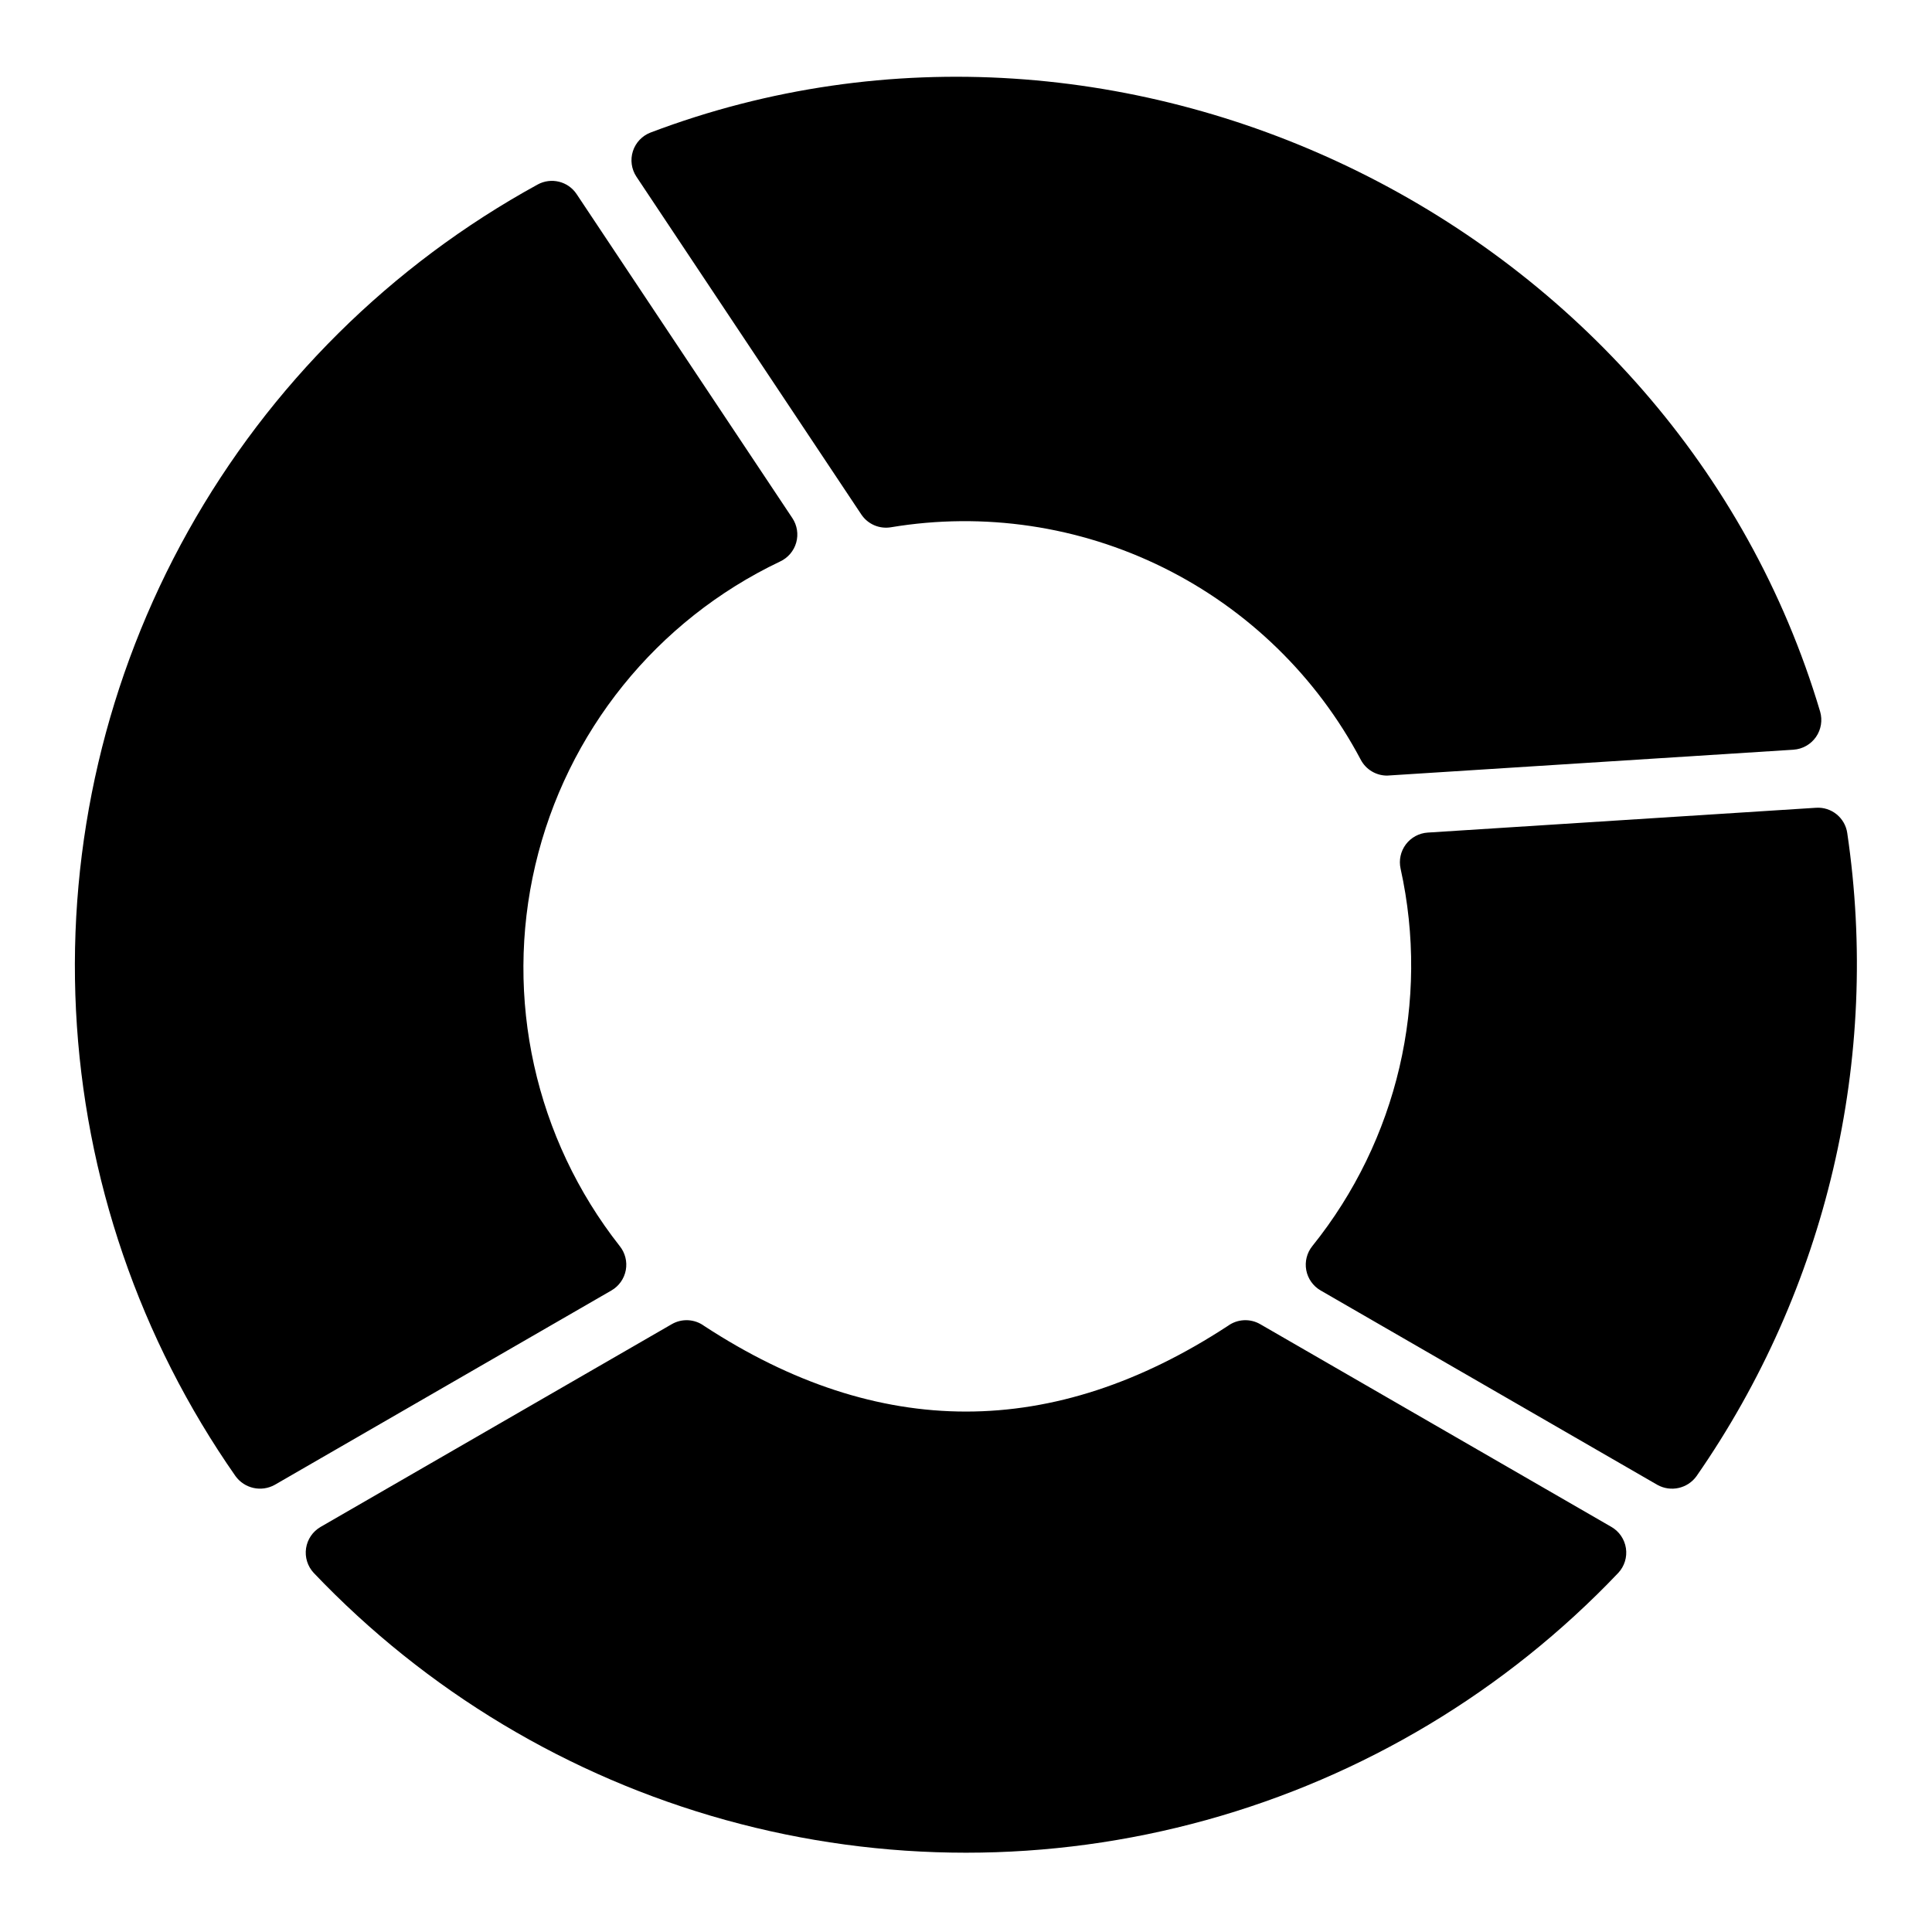 <?xml version="1.0" encoding="UTF-8"?>
<!-- Uploaded to: SVG Repo, www.svgrepo.com, Generator: SVG Repo Mixer Tools -->
<svg fill="#000000" width="800px" height="800px" version="1.1" viewBox="144 144 512 512" xmlns="http://www.w3.org/2000/svg">
 <path d="m571.04 548.65c2.074 1.199 3.492 3.281 3.848 5.648 0.355 2.371-0.391 4.777-2.023 6.531-29.789 31.324-67.531 53.969-109.2 65.504-41.66 11.539-85.672 11.539-127.33 0-41.66-11.535-79.406-34.18-109.2-65.504-1.633-1.754-2.379-4.16-2.023-6.531 0.355-2.367 1.773-4.449 3.848-5.648l93.066-53.73c2.695-1.559 6.059-1.379 8.57 0.457 46.266 30.27 92.531 30.27 138.8 0h0.004c2.512-1.836 5.875-2.016 8.57-0.457zm-198.79-268.32c1.723 2.59 4.809 3.922 7.875 3.398 24.59-4.098 49.844-0.355 72.184 10.699 22.344 11.055 40.637 28.859 52.297 50.891 1.359 2.594 4.047 4.219 6.973 4.223 0.164 0 107.73-6.863 107.73-6.863v-0.004c2.387-0.164 4.57-1.398 5.941-3.363 1.367-1.965 1.773-4.441 1.102-6.738-38.363-128.94-183.99-201.16-309.92-153.46-2.238 0.848-3.973 2.672-4.707 4.953-0.734 2.281-0.387 4.773 0.941 6.769zm-64.027 193.88c-22.406-28.496-30.637-65.629-22.367-100.92 8.27-35.289 32.137-64.906 64.867-80.48 2.09-0.965 3.652-2.793 4.281-5.008 0.625-2.211 0.254-4.59-1.023-6.504l-57.168-85.855c-2.266-3.406-6.762-4.508-10.344-2.535-38.887 21.312-70.984 53.148-92.621 91.859-21.633 38.711-31.93 82.73-29.707 127.02 2.227 44.293 16.875 87.059 42.277 123.41 2.383 3.281 6.84 4.273 10.387 2.305l89.234-51.516c1.992-1.152 3.383-3.121 3.805-5.383 0.418-2.266-0.172-4.602-1.621-6.391zm325.32-109.45c-0.594-4.051-4.203-6.969-8.289-6.691l-102.9 6.574c-2.293 0.148-4.41 1.293-5.793 3.133-1.379 1.84-1.887 4.191-1.387 6.438 7.781 35.152-0.82 71.934-23.379 99.992-1.449 1.789-2.043 4.125-1.625 6.391 0.422 2.262 1.812 4.231 3.805 5.383l89.234 51.516c3.547 1.984 8.016 0.992 10.387-2.305 34.504-49.664 48.789-110.61 39.945-170.43z"/>
</svg>